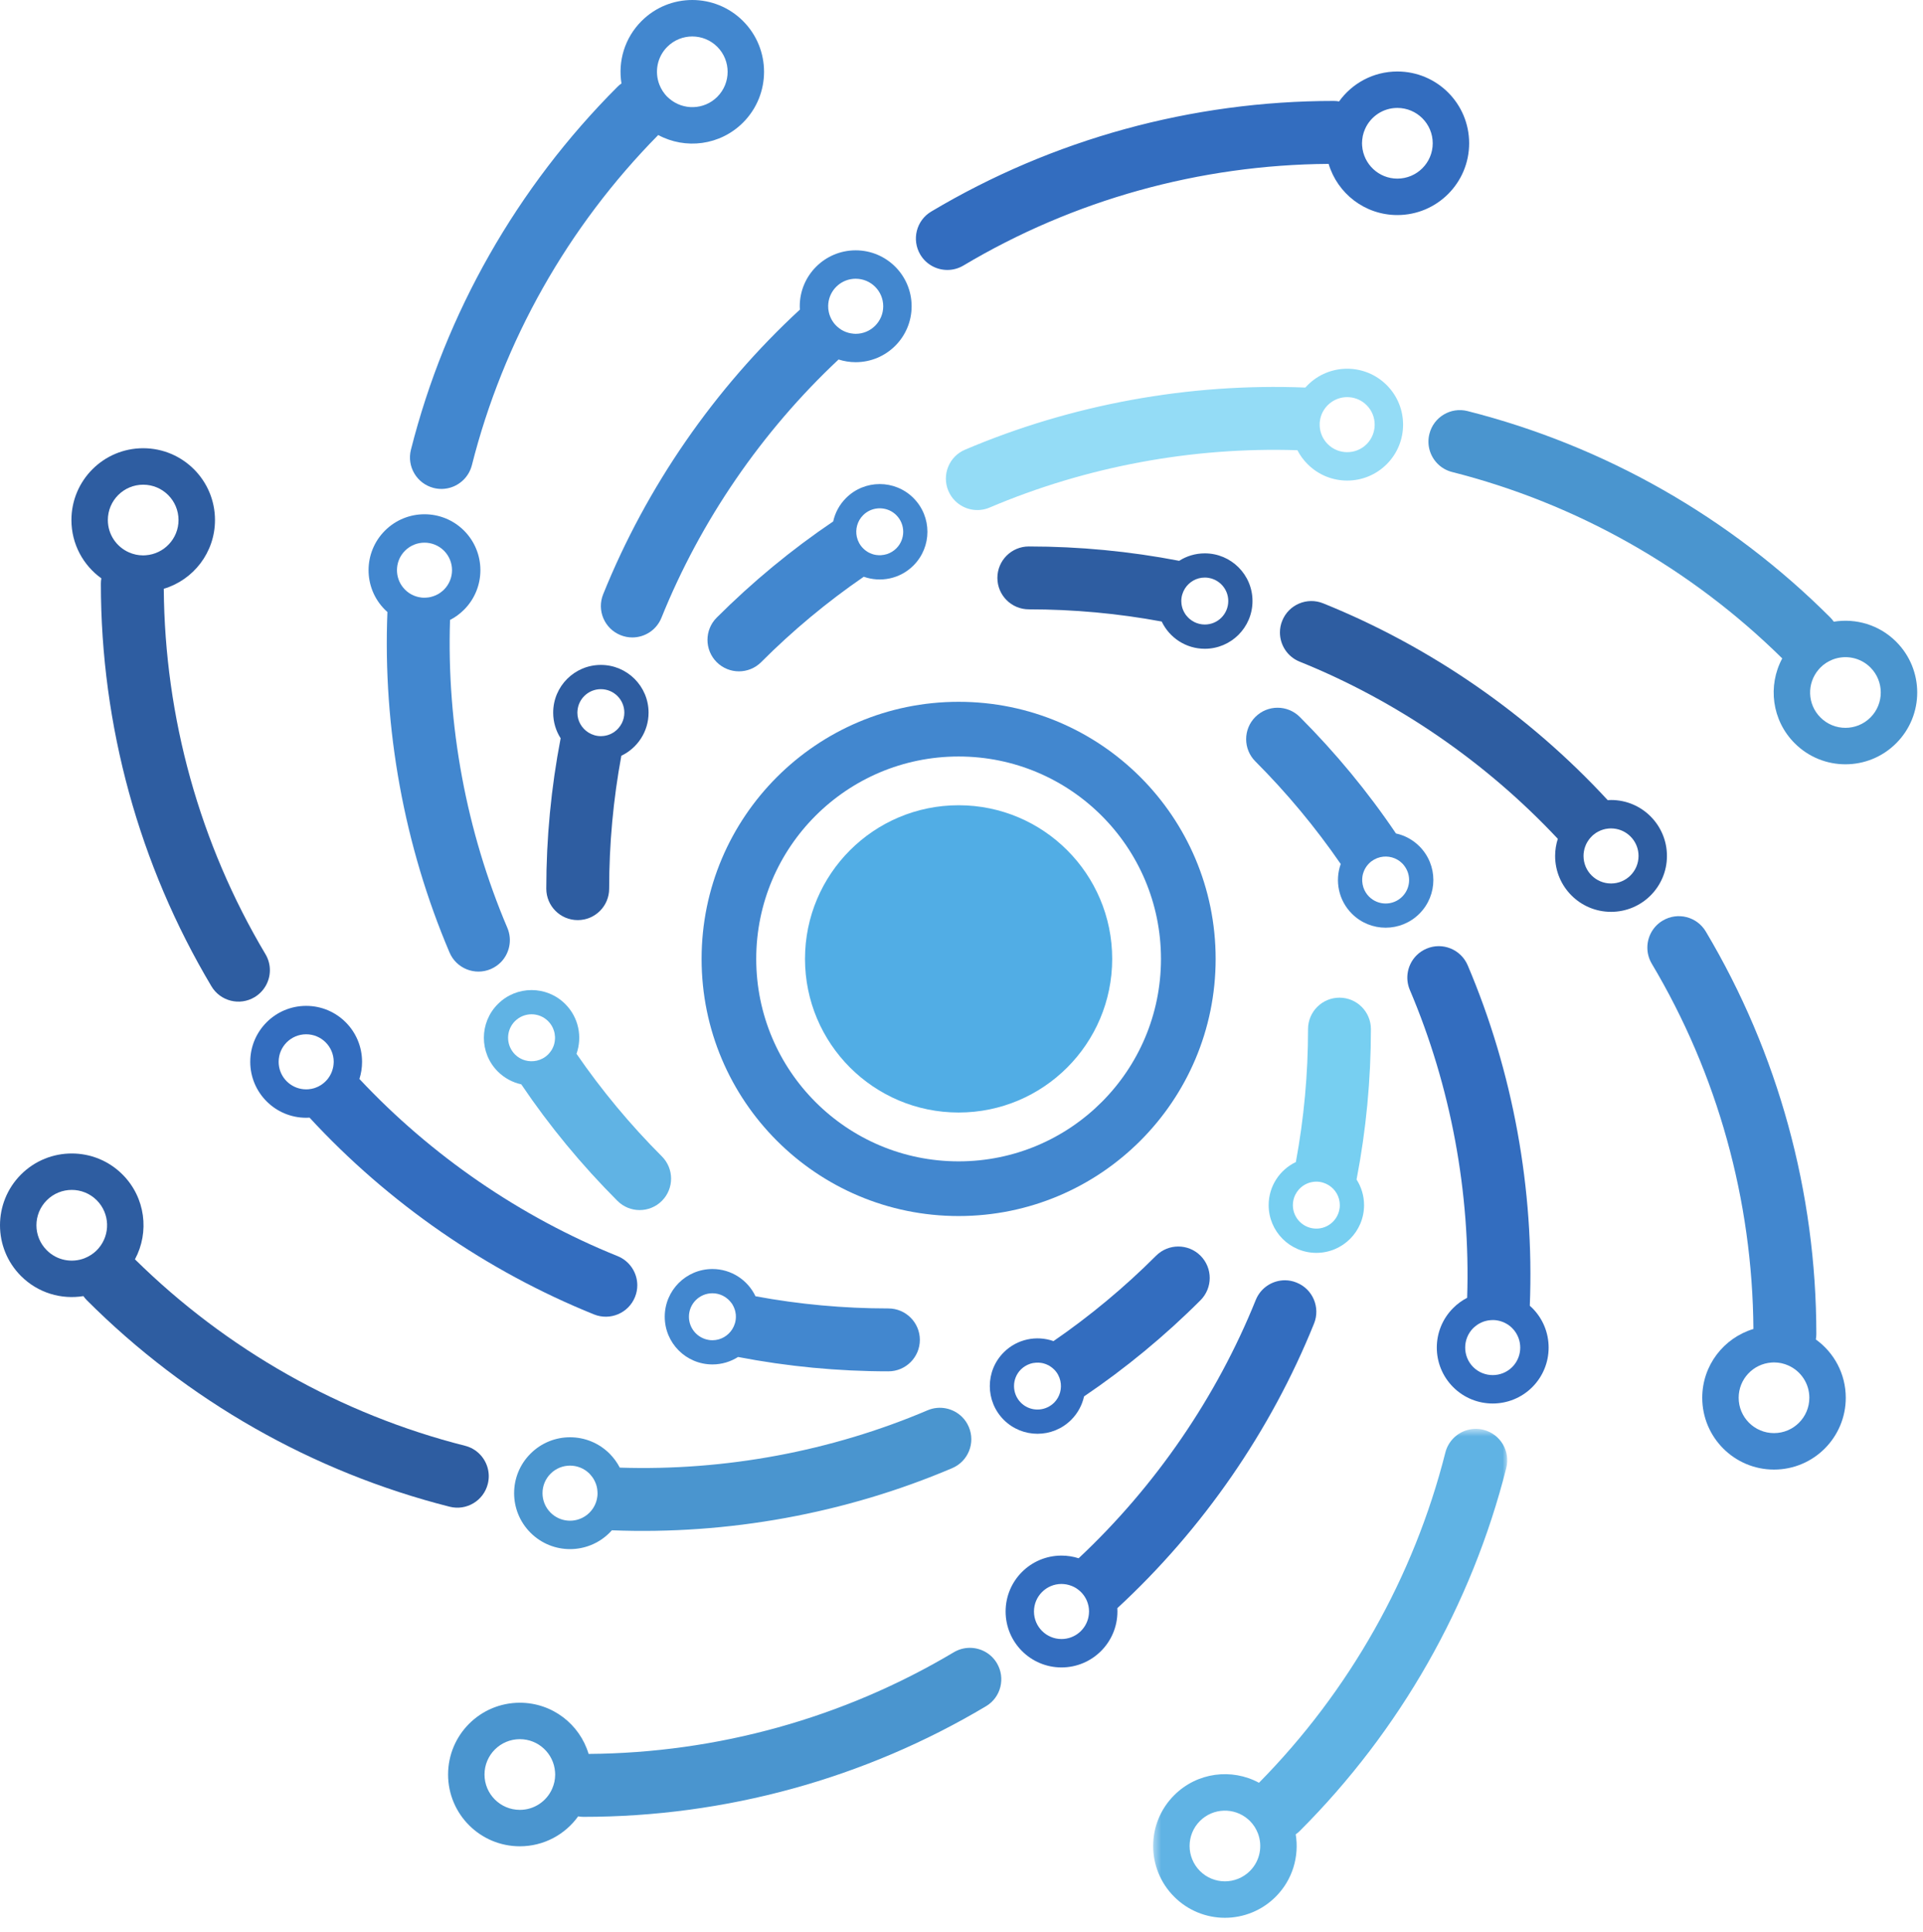 <svg width="231" height="232" viewBox="0 0 231 232" fill="none" xmlns="http://www.w3.org/2000/svg">
<path d="M11.622 144.141C13.206 145.729 13.273 148.245 11.836 149.917C11.768 149.99 11.695 150.073 11.622 150.146C11.518 150.255 11.404 150.354 11.289 150.443L11.247 150.479C11.143 150.557 11.039 150.635 10.93 150.708L10.914 150.714C10.669 150.87 10.419 151 10.154 151.104C8.638 151.693 6.846 151.375 5.622 150.146C3.961 148.49 3.961 145.802 5.622 144.141C7.279 142.484 9.966 142.484 11.622 144.141ZM2.523 153.24C4.565 155.281 7.372 156.083 10.018 155.651C10.138 155.823 10.273 155.984 10.425 156.141C22.487 168.203 37.56 176.776 54.008 180.943C56.034 181.458 58.086 180.229 58.596 178.208C58.935 176.87 58.513 175.521 57.602 174.609C57.138 174.146 56.55 173.797 55.862 173.625C40.935 169.844 27.237 162.104 16.211 151.234C17.971 147.969 17.477 143.807 14.716 141.047C11.352 137.682 5.893 137.682 2.523 141.047C-0.841 144.417 -0.841 149.875 2.523 153.24Z" fill="#2E5DA1"/>
<path d="M70.815 176.978C70.878 177.046 70.935 177.114 70.992 177.181C71.06 177.259 71.122 177.338 71.18 177.421L71.19 177.437C71.242 177.515 71.294 177.593 71.341 177.671L71.357 177.707C71.404 177.78 71.44 177.864 71.477 177.942L71.497 177.989C71.534 178.062 71.565 178.14 71.591 178.218L71.612 178.28C71.638 178.358 71.659 178.431 71.68 178.509C71.685 178.536 71.69 178.556 71.695 178.582C71.711 178.655 71.727 178.728 71.737 178.801C71.742 178.832 71.747 178.858 71.747 178.89C71.758 178.963 71.768 179.03 71.768 179.103C71.773 179.134 71.773 179.166 71.773 179.202C71.779 179.27 71.779 179.338 71.779 179.4C71.779 179.437 71.773 179.478 71.773 179.515C71.768 179.577 71.763 179.64 71.758 179.702C71.753 179.744 71.742 179.786 71.737 179.827C71.732 179.89 71.721 179.947 71.706 180.004C71.701 180.051 71.685 180.093 71.674 180.14C71.659 180.192 71.648 180.249 71.628 180.306C71.617 180.348 71.596 180.395 71.581 180.442C71.565 180.494 71.544 180.546 71.523 180.593C71.503 180.645 71.482 180.692 71.456 180.744C71.435 180.786 71.414 180.832 71.388 180.879C71.362 180.931 71.331 180.978 71.299 181.03C71.273 181.072 71.253 181.114 71.227 181.15C71.19 181.207 71.148 181.259 71.107 181.312C71.081 181.348 71.06 181.379 71.034 181.411C70.971 181.489 70.904 181.562 70.831 181.634L70.815 181.655C70.789 181.681 70.763 181.702 70.737 181.723C70.69 181.77 70.638 181.822 70.586 181.864C70.503 181.931 70.424 181.989 70.341 182.046C69.055 182.931 67.284 182.801 66.138 181.655C64.846 180.364 64.846 178.27 66.138 176.978C67.43 175.687 69.523 175.687 70.815 176.978ZM63.727 184.067C66.346 186.692 70.602 186.692 73.227 184.067C73.32 183.973 73.414 183.874 73.503 183.775C87.456 184.332 101.591 181.754 114.383 176.312C116.299 175.499 117.195 173.28 116.378 171.364C116.18 170.9 115.909 170.499 115.576 170.171C114.518 169.114 112.883 168.744 111.424 169.364C99.852 174.286 87.086 176.661 74.451 176.249C74.138 175.645 73.732 175.077 73.227 174.572C70.602 171.947 66.346 171.947 63.727 174.572C61.102 177.192 61.102 181.442 63.727 184.067Z" fill="#4A95CF"/>
<path d="M122.633 168.452C121.535 167.348 121.535 165.561 122.633 164.462C122.956 164.145 123.331 163.921 123.732 163.785C123.972 163.702 124.222 163.66 124.472 163.645H124.508C124.675 163.634 124.842 163.645 125.008 163.665C125.035 163.665 125.066 163.671 125.092 163.676C125.139 163.681 125.18 163.691 125.227 163.702C125.264 163.712 125.305 163.717 125.342 163.728C125.394 163.743 125.446 163.759 125.493 163.775C125.545 163.79 125.597 163.811 125.654 163.827C125.68 163.842 125.712 163.853 125.743 163.868C125.79 163.889 125.842 163.91 125.889 163.936C125.915 163.947 125.936 163.957 125.962 163.967C126.029 164.009 126.097 164.046 126.165 164.092L126.217 164.129C126.269 164.165 126.321 164.202 126.373 164.243L126.43 164.29C126.498 164.342 126.561 164.4 126.623 164.462C127.014 164.848 127.258 165.322 127.373 165.822C127.581 166.738 127.337 167.738 126.623 168.452C126.561 168.509 126.498 168.566 126.43 168.624C126.368 168.676 126.305 168.723 126.238 168.77C125.139 169.535 123.618 169.431 122.633 168.452ZM120.576 162.405C118.342 164.639 118.342 168.27 120.576 170.509C122.816 172.743 126.441 172.743 128.68 170.509C129.482 169.707 129.993 168.723 130.222 167.697C135.217 164.316 139.92 160.436 144.212 156.145C145.686 154.665 145.686 152.28 144.212 150.801C142.738 149.327 140.347 149.327 138.873 150.801C135.076 154.598 130.936 158.04 126.55 161.056C124.529 160.342 122.191 160.79 120.576 162.405Z" fill="#336DBF"/>
<path d="M21.445 62.453C21.445 64.688 19.71 66.516 17.518 66.682H17.512C17.413 66.688 17.309 66.698 17.2 66.698C17.049 66.698 16.903 66.688 16.752 66.672L16.705 66.667C16.57 66.651 16.439 66.63 16.314 66.604L16.299 66.599C16.018 66.537 15.747 66.448 15.486 66.333C13.997 65.677 12.955 64.188 12.955 62.453C12.955 60.109 14.856 58.208 17.2 58.208C19.544 58.208 21.445 60.109 21.445 62.453ZM8.58 62.453C8.58 65.338 9.997 67.891 12.174 69.453C12.137 69.662 12.117 69.87 12.117 70.088C12.117 87.146 16.71 103.87 25.398 118.443C26.465 120.234 28.783 120.823 30.575 119.755C31.757 119.047 32.419 117.797 32.419 116.51C32.419 115.854 32.247 115.188 31.882 114.578C24.002 101.349 19.788 86.193 19.674 70.708C23.231 69.646 25.825 66.354 25.825 62.453C25.825 57.688 21.96 53.828 17.2 53.828C12.44 53.828 8.58 57.688 8.58 62.453Z" fill="#2E5DA1"/>
<path d="M40.087 127.516C40.087 127.609 40.076 127.698 40.071 127.786C40.066 127.891 40.05 127.984 40.035 128.083L40.029 128.104C40.014 128.198 39.993 128.286 39.967 128.38L39.956 128.417C39.935 128.5 39.904 128.583 39.873 128.667L39.857 128.714C39.826 128.792 39.795 128.87 39.758 128.943L39.727 129C39.696 129.073 39.654 129.141 39.618 129.208C39.602 129.229 39.592 129.25 39.576 129.271C39.535 129.333 39.493 129.401 39.451 129.458C39.435 129.479 39.415 129.505 39.399 129.531C39.352 129.583 39.31 129.641 39.264 129.693C39.243 129.719 39.217 129.74 39.196 129.766C39.149 129.818 39.102 129.865 39.055 129.911C39.029 129.937 38.998 129.964 38.972 129.984C38.925 130.026 38.873 130.068 38.826 130.109C38.795 130.135 38.758 130.156 38.727 130.182C38.675 130.219 38.628 130.255 38.576 130.292C38.54 130.313 38.498 130.333 38.462 130.359C38.415 130.385 38.363 130.417 38.31 130.443C38.269 130.469 38.222 130.484 38.18 130.51C38.128 130.531 38.081 130.552 38.029 130.573C37.982 130.594 37.93 130.609 37.883 130.63C37.831 130.646 37.785 130.667 37.738 130.682C37.68 130.698 37.623 130.708 37.566 130.724C37.519 130.734 37.472 130.75 37.425 130.76C37.363 130.771 37.295 130.781 37.227 130.786C37.191 130.797 37.149 130.802 37.107 130.807C37.008 130.818 36.91 130.818 36.805 130.823H36.779C36.743 130.823 36.712 130.818 36.68 130.818C36.607 130.818 36.54 130.813 36.467 130.807C36.368 130.797 36.269 130.781 36.17 130.766C34.633 130.479 33.472 129.135 33.472 127.516C33.472 125.688 34.951 124.208 36.779 124.208C38.602 124.208 40.087 125.688 40.087 127.516ZM30.061 127.516C30.061 131.224 33.066 134.234 36.779 134.234C36.915 134.234 37.05 134.229 37.185 134.219C46.654 144.484 58.472 152.656 71.363 157.854C73.3 158.63 75.498 157.693 76.279 155.76C76.467 155.297 76.555 154.823 76.555 154.349C76.555 152.859 75.659 151.443 74.191 150.849C62.524 146.146 51.816 138.797 43.175 129.573C43.383 128.922 43.493 128.234 43.493 127.516C43.493 123.807 40.488 120.797 36.779 120.797C33.066 120.797 30.061 123.807 30.061 127.516Z" fill="#336DBF"/>
<path d="M82.758 158.128C82.758 156.57 84.018 155.31 85.581 155.31C86.029 155.31 86.456 155.419 86.836 155.607C87.06 155.721 87.268 155.862 87.456 156.029L87.482 156.055C87.607 156.169 87.721 156.294 87.82 156.424C87.841 156.451 87.857 156.471 87.872 156.492C87.898 156.529 87.924 156.565 87.951 156.602C87.971 156.638 87.992 156.674 88.013 156.706C88.039 156.753 88.065 156.799 88.086 156.846C88.112 156.893 88.138 156.945 88.159 156.992C88.174 157.023 88.185 157.055 88.195 157.086C88.216 157.133 88.237 157.19 88.253 157.237C88.263 157.263 88.268 157.289 88.279 157.315C88.299 157.388 88.32 157.466 88.336 157.544L88.346 157.607C88.362 157.669 88.372 157.732 88.378 157.799C88.383 157.826 88.383 157.846 88.388 157.872C88.393 157.956 88.398 158.039 88.398 158.128C88.398 158.68 88.237 159.19 87.966 159.622C87.466 160.419 86.586 160.951 85.581 160.951C85.492 160.951 85.409 160.945 85.32 160.94C85.242 160.93 85.159 160.919 85.081 160.904C83.763 160.669 82.758 159.518 82.758 158.128ZM85.581 152.398C82.414 152.398 79.852 154.966 79.852 158.128C79.852 161.294 82.414 163.857 85.581 163.857C86.711 163.857 87.768 163.529 88.659 162.961C94.576 164.102 100.643 164.685 106.721 164.685C108.805 164.685 110.497 162.992 110.497 160.909C110.497 158.826 108.805 157.133 106.721 157.133C101.352 157.133 95.992 156.643 90.753 155.669C89.836 153.737 87.862 152.398 85.581 152.398Z" fill="#4287CF"/>
<path d="M86.164 11.626C84.581 13.21 82.06 13.277 80.393 11.835C80.315 11.767 80.232 11.699 80.159 11.626C80.049 11.517 79.951 11.408 79.862 11.293L79.831 11.251C79.747 11.147 79.669 11.043 79.596 10.928L79.591 10.918C79.435 10.673 79.305 10.418 79.206 10.158C78.617 8.637 78.93 6.85 80.159 5.621C81.815 3.965 84.503 3.965 86.164 5.621C87.82 7.283 87.82 9.97 86.164 11.626ZM77.065 2.527C75.023 4.569 74.221 7.376 74.654 10.022C74.482 10.142 74.32 10.277 74.169 10.428C62.107 22.491 53.529 37.559 49.362 54.012C48.852 56.033 50.075 58.085 52.096 58.6C53.435 58.939 54.784 58.517 55.695 57.605C56.159 57.142 56.508 56.548 56.685 55.866C60.461 40.934 68.201 27.236 79.07 16.215C82.336 17.975 86.497 17.48 89.258 14.72C92.622 11.355 92.622 5.892 89.258 2.527C85.888 -0.842 80.43 -0.842 77.065 2.527Z" fill="#4287CF"/>
<path d="M53.331 70.811C53.263 70.879 53.195 70.936 53.128 70.993C53.05 71.061 52.971 71.118 52.893 71.176L52.872 71.191C52.794 71.243 52.716 71.29 52.638 71.342L52.602 71.358C52.529 71.4 52.445 71.441 52.367 71.478L52.32 71.499C52.242 71.535 52.169 71.561 52.091 71.587L52.029 71.608C51.956 71.634 51.878 71.66 51.8 71.676C51.779 71.686 51.753 71.691 51.727 71.697C51.654 71.712 51.581 71.723 51.508 71.738C51.477 71.743 51.45 71.743 51.419 71.749C51.352 71.759 51.279 71.764 51.211 71.769C51.175 71.775 51.143 71.775 51.107 71.775C51.039 71.78 50.977 71.78 50.909 71.78C50.872 71.78 50.831 71.775 50.794 71.775C50.732 71.769 50.669 71.764 50.607 71.759C50.565 71.754 50.523 71.743 50.482 71.738C50.425 71.728 50.362 71.723 50.305 71.707C50.258 71.697 50.216 71.686 50.169 71.676C50.117 71.66 50.06 71.644 50.008 71.629C49.961 71.613 49.914 71.598 49.867 71.582C49.815 71.561 49.763 71.546 49.716 71.525C49.664 71.504 49.617 71.478 49.57 71.457C49.523 71.436 49.477 71.415 49.43 71.389C49.378 71.363 49.331 71.332 49.279 71.301C49.237 71.275 49.195 71.254 49.159 71.228C49.102 71.191 49.05 71.15 48.997 71.108C48.961 71.082 48.93 71.061 48.898 71.035C48.82 70.967 48.747 70.905 48.675 70.832L48.654 70.811C48.628 70.79 48.607 70.764 48.586 70.738C48.539 70.686 48.492 70.634 48.445 70.582C48.383 70.504 48.32 70.426 48.263 70.342C47.383 69.056 47.508 67.28 48.654 66.134C49.945 64.848 52.039 64.848 53.331 66.134C54.622 67.426 54.622 69.519 53.331 70.811ZM46.242 63.723C43.617 66.348 43.617 70.603 46.242 73.223C46.336 73.322 46.435 73.41 46.539 73.499C45.977 87.457 48.555 101.587 53.997 114.379C54.81 116.301 57.029 117.191 58.95 116.379C59.409 116.181 59.81 115.905 60.143 115.577C61.195 114.52 61.565 112.884 60.945 111.426C56.023 99.853 53.648 87.087 54.06 74.452C54.664 74.139 55.232 73.733 55.742 73.223C58.362 70.603 58.362 66.348 55.742 63.723C53.117 61.103 48.867 61.103 46.242 63.723Z" fill="#4287CF"/>
<path d="M61.857 122.635C62.962 121.531 64.748 121.531 65.847 122.635C66.17 122.953 66.394 123.333 66.524 123.734C66.607 123.974 66.654 124.224 66.665 124.474L66.67 124.51C66.675 124.677 66.67 124.844 66.644 125.01C66.644 125.036 66.639 125.068 66.633 125.094C66.628 125.135 66.618 125.182 66.607 125.229C66.602 125.266 66.592 125.302 66.581 125.344C66.566 125.396 66.555 125.443 66.54 125.495C66.519 125.547 66.503 125.599 66.482 125.651C66.472 125.682 66.456 125.714 66.446 125.74C66.425 125.792 66.399 125.839 66.373 125.891C66.363 125.911 66.352 125.938 66.342 125.964C66.305 126.031 66.264 126.099 66.217 126.167L66.186 126.214C66.149 126.271 66.107 126.323 66.066 126.375L66.019 126.432C65.967 126.495 65.909 126.563 65.852 126.625H65.847C65.462 127.01 64.988 127.26 64.488 127.375C63.571 127.583 62.571 127.339 61.857 126.625C61.8 126.563 61.743 126.495 61.685 126.432C61.633 126.37 61.587 126.307 61.54 126.24C60.774 125.141 60.878 123.615 61.857 122.635ZM67.904 120.578C65.67 118.339 62.04 118.339 59.805 120.578C57.566 122.813 57.566 126.443 59.8 128.682C60.602 129.479 61.587 129.995 62.618 130.219C65.993 135.219 69.873 139.917 74.17 144.214C75.644 145.688 78.034 145.688 79.508 144.214C80.982 142.74 80.982 140.349 79.508 138.875C75.712 135.078 72.269 130.938 69.253 126.552C69.967 124.531 69.519 122.193 67.904 120.578Z" fill="#60B3E4"/>
<path d="M167.856 21.451C165.622 21.451 163.794 19.716 163.627 17.523C163.622 17.414 163.611 17.315 163.611 17.206C163.611 17.055 163.622 16.904 163.637 16.758L163.648 16.706C163.663 16.576 163.679 16.445 163.705 16.32L163.71 16.299C163.773 16.023 163.861 15.747 163.976 15.492C164.632 14.003 166.122 12.961 167.856 12.961C170.2 12.961 172.106 14.862 172.106 17.206C172.106 19.549 170.2 21.451 167.856 21.451ZM167.856 8.586C164.971 8.586 162.419 10.003 160.856 12.18C160.648 12.143 160.439 12.122 160.221 12.122C143.163 12.122 126.445 16.716 111.866 25.404C110.075 26.466 109.486 28.784 110.554 30.581C111.262 31.763 112.512 32.419 113.804 32.419C114.46 32.419 115.127 32.247 115.731 31.888C128.96 24.003 144.116 19.789 159.601 19.68C160.663 23.237 163.955 25.826 167.856 25.826C172.622 25.826 176.481 21.966 176.481 17.206C176.481 12.44 172.622 8.586 167.856 8.586Z" fill="#336DBF"/>
<path d="M102.789 40.089C102.701 40.089 102.607 40.078 102.518 40.073C102.419 40.062 102.32 40.047 102.222 40.031H102.201C102.107 40.01 102.018 39.99 101.925 39.969L101.888 39.958C101.805 39.938 101.722 39.906 101.638 39.875L101.591 39.859C101.513 39.828 101.44 39.792 101.362 39.76L101.305 39.729C101.232 39.698 101.164 39.656 101.097 39.62C101.076 39.604 101.055 39.589 101.034 39.578C100.972 39.536 100.909 39.495 100.847 39.448C100.826 39.432 100.8 39.417 100.779 39.396C100.722 39.354 100.664 39.312 100.612 39.26C100.586 39.24 100.565 39.219 100.539 39.198C100.487 39.151 100.44 39.104 100.393 39.052C100.367 39.026 100.341 39 100.32 38.974C100.279 38.922 100.237 38.875 100.195 38.828C100.169 38.792 100.149 38.76 100.123 38.729C100.086 38.677 100.05 38.63 100.018 38.578C99.992 38.542 99.972 38.5 99.945 38.464C99.919 38.411 99.888 38.365 99.862 38.312C99.841 38.271 99.82 38.224 99.8 38.182C99.774 38.13 99.753 38.083 99.732 38.031C99.711 37.984 99.695 37.932 99.675 37.88C99.659 37.833 99.638 37.786 99.623 37.734C99.607 37.682 99.597 37.625 99.581 37.568C99.57 37.521 99.555 37.474 99.55 37.427C99.534 37.365 99.529 37.297 99.518 37.229C99.513 37.188 99.503 37.146 99.498 37.104C99.492 37.01 99.487 36.906 99.487 36.807L99.482 36.781C99.482 36.745 99.487 36.714 99.487 36.677C99.492 36.609 99.492 36.536 99.498 36.469C99.508 36.37 99.524 36.271 99.539 36.172C99.826 34.635 101.169 33.474 102.789 33.474C104.617 33.474 106.097 34.953 106.097 36.781C106.097 38.604 104.617 40.089 102.789 40.089ZM102.789 30.062C99.081 30.062 96.07 33.068 96.07 36.781C96.07 36.917 96.076 37.047 96.086 37.182C85.82 46.656 77.654 58.469 72.456 71.365C71.675 73.297 72.607 75.5 74.544 76.276C75.008 76.463 75.482 76.552 75.956 76.552C77.451 76.552 78.862 75.662 79.456 74.188C84.159 62.526 91.508 51.818 100.732 43.172C101.383 43.38 102.07 43.495 102.789 43.495C106.498 43.495 109.508 40.49 109.508 36.781C109.508 33.068 106.498 30.062 102.789 30.062Z" fill="#4287CF"/>
<path d="M72.18 82.763C73.738 82.763 74.998 84.023 74.998 85.581C74.998 86.034 74.889 86.461 74.701 86.841C74.587 87.065 74.446 87.273 74.279 87.461L74.253 87.487C74.144 87.612 74.019 87.727 73.883 87.826C73.863 87.841 73.837 87.857 73.816 87.878C73.779 87.904 73.743 87.93 73.706 87.956C73.67 87.971 73.633 87.992 73.602 88.013C73.555 88.039 73.514 88.065 73.467 88.091C73.415 88.117 73.363 88.143 73.316 88.164C73.284 88.18 73.253 88.19 73.222 88.201C73.175 88.221 73.123 88.237 73.071 88.258C73.045 88.263 73.019 88.273 72.993 88.284C72.92 88.305 72.842 88.326 72.764 88.341L72.701 88.352C72.639 88.367 72.576 88.372 72.508 88.383C72.482 88.388 72.462 88.388 72.436 88.388C72.352 88.398 72.269 88.404 72.18 88.404C71.628 88.404 71.118 88.242 70.686 87.971C69.889 87.471 69.357 86.591 69.357 85.581C69.357 85.497 69.363 85.409 69.373 85.326C69.378 85.242 69.389 85.164 69.404 85.086C69.639 83.763 70.79 82.763 72.18 82.763ZM77.909 85.581C77.909 82.419 75.342 79.852 72.18 79.852C69.014 79.852 66.451 82.419 66.451 85.581C66.451 86.716 66.779 87.773 67.347 88.659C66.206 94.576 65.623 100.648 65.623 106.721C65.623 108.81 67.316 110.497 69.399 110.497C71.488 110.497 73.175 108.81 73.175 106.721C73.175 101.357 73.67 95.997 74.639 90.758C76.571 89.836 77.909 87.867 77.909 85.581Z" fill="#2E5DA1"/>
<path d="M218.685 86.165C217.096 84.581 217.029 82.066 218.471 80.394C218.539 80.316 218.607 80.238 218.685 80.16C218.789 80.055 218.898 79.956 219.013 79.863L219.055 79.831C219.159 79.748 219.268 79.675 219.378 79.602L219.388 79.592C219.633 79.441 219.888 79.311 220.148 79.206C221.669 78.618 223.461 78.936 224.685 80.16C226.341 81.821 226.341 84.508 224.685 86.165C223.029 87.821 220.341 87.821 218.685 86.165ZM227.779 77.066C225.742 75.029 222.935 74.227 220.284 74.66C220.164 74.488 220.029 74.326 219.878 74.17C207.815 62.108 192.747 53.535 176.294 49.368C174.273 48.852 172.221 50.076 171.711 52.097C171.367 53.436 171.789 54.79 172.7 55.701C173.164 56.165 173.758 56.514 174.44 56.686C189.372 60.467 203.07 68.206 214.091 79.071C212.331 82.342 212.831 86.503 215.586 89.258C218.95 92.628 224.414 92.628 227.779 89.258C231.148 85.894 231.148 80.436 227.779 77.066Z" fill="#4A95CF"/>
<path d="M159.491 53.333C159.424 53.271 159.366 53.203 159.309 53.135C159.247 53.057 159.184 52.979 159.127 52.896L159.111 52.88C159.059 52.802 159.007 52.724 158.965 52.641L158.944 52.609C158.903 52.531 158.861 52.453 158.825 52.375L158.804 52.328C158.773 52.25 158.741 52.172 158.715 52.094L158.694 52.036C158.668 51.958 158.642 51.885 158.627 51.807C158.622 51.781 158.611 51.755 158.606 51.734C158.59 51.661 158.58 51.589 158.569 51.51C158.559 51.484 158.559 51.453 158.554 51.427C158.543 51.354 158.538 51.286 158.533 51.214C158.528 51.182 158.528 51.151 158.528 51.115C158.528 51.047 158.523 50.979 158.528 50.911C158.528 50.875 158.528 50.839 158.528 50.802C158.533 50.734 158.538 50.672 158.549 50.609C158.549 50.573 158.559 50.526 158.564 50.49C158.575 50.427 158.585 50.37 158.595 50.307C158.606 50.266 158.616 50.224 158.627 50.177C158.642 50.125 158.658 50.068 158.674 50.01C158.689 49.969 158.705 49.922 158.72 49.875C158.741 49.823 158.757 49.771 158.778 49.719C158.799 49.672 158.825 49.625 158.845 49.573C158.872 49.531 158.887 49.484 158.913 49.438C158.939 49.385 158.97 49.339 159.002 49.286C159.028 49.245 159.049 49.203 159.08 49.161C159.116 49.109 159.153 49.057 159.194 49.005C159.22 48.969 159.247 48.938 159.267 48.906C159.33 48.828 159.398 48.755 159.47 48.682L159.491 48.661C159.512 48.635 159.538 48.615 159.564 48.594C159.616 48.547 159.663 48.495 159.72 48.453C159.799 48.385 159.877 48.328 159.96 48.271C161.252 47.385 163.023 47.516 164.168 48.661C165.455 49.948 165.455 52.042 164.168 53.339C162.877 54.625 160.783 54.625 159.491 53.333ZM166.58 46.25C163.955 43.625 159.7 43.625 157.08 46.25C156.986 46.344 156.892 46.443 156.804 46.542C142.851 45.984 128.715 48.562 115.924 54.005C114.002 54.818 113.111 57.036 113.924 58.953C114.122 59.417 114.398 59.818 114.731 60.146C115.783 61.203 117.418 61.573 118.877 60.953C130.45 56.031 143.22 53.656 155.851 54.068C156.163 54.672 156.569 55.24 157.08 55.745C159.7 58.37 163.955 58.37 166.58 55.745C169.2 53.125 169.2 48.87 166.58 46.25Z" fill="#94DCF6"/>
<path d="M107.67 61.866C108.774 62.97 108.774 64.757 107.67 65.856C107.352 66.173 106.972 66.397 106.576 66.533C106.331 66.611 106.087 66.658 105.831 66.673H105.8C105.633 66.684 105.462 66.673 105.295 66.652C105.269 66.652 105.238 66.647 105.212 66.642C105.17 66.632 105.123 66.626 105.081 66.616C105.04 66.606 105.003 66.595 104.962 66.59C104.915 66.574 104.863 66.559 104.811 66.543C104.758 66.527 104.706 66.512 104.654 66.486C104.623 66.475 104.597 66.465 104.566 66.449C104.514 66.428 104.467 66.408 104.415 66.382C104.394 66.371 104.368 66.361 104.347 66.35C104.274 66.309 104.206 66.272 104.139 66.225L104.092 66.189C104.035 66.152 103.982 66.116 103.93 66.074L103.873 66.027C103.811 65.975 103.748 65.918 103.686 65.856C103.295 65.465 103.045 64.991 102.93 64.496C102.722 63.579 102.972 62.579 103.686 61.866C103.743 61.803 103.811 61.746 103.873 61.694C103.936 61.642 103.998 61.595 104.066 61.548C105.165 60.783 106.691 60.887 107.67 61.866ZM109.727 67.913C111.967 65.673 111.967 62.048 109.727 59.809C107.493 57.574 103.863 57.574 101.628 59.809C100.826 60.611 100.311 61.595 100.087 62.621C95.092 65.996 90.389 69.882 86.092 74.173C84.618 75.652 84.618 78.038 86.092 79.517C87.571 80.991 89.962 80.991 91.436 79.517C95.227 75.72 99.368 72.277 103.758 69.262C105.774 69.975 108.113 69.527 109.727 67.913Z" fill="#4287CF"/>
<path d="M208.857 167.859C208.857 165.62 210.592 163.792 212.79 163.63C212.894 163.625 212.998 163.614 213.102 163.614C213.253 163.614 213.404 163.625 213.55 163.64L213.602 163.646C213.732 163.661 213.863 163.682 213.988 163.708L214.008 163.713C214.285 163.776 214.561 163.864 214.816 163.979C216.305 164.635 217.347 166.125 217.347 167.859C217.347 170.203 215.446 172.104 213.102 172.104C210.758 172.104 208.857 170.203 208.857 167.859ZM221.722 167.859C221.722 164.974 220.305 162.422 218.128 160.859C218.165 160.651 218.186 160.443 218.186 160.224C218.186 143.167 213.592 126.443 204.91 111.87C203.842 110.073 201.524 109.489 199.732 110.557C198.545 111.26 197.889 112.515 197.889 113.802C197.889 114.458 198.061 115.125 198.42 115.734C206.305 128.963 210.519 144.12 210.628 159.599C207.076 160.667 204.482 163.958 204.482 167.859C204.482 172.62 208.342 176.484 213.102 176.484C217.868 176.484 221.722 172.62 221.722 167.859Z" fill="#4287CF"/>
<path d="M190.221 102.792C190.221 102.698 190.226 102.609 190.231 102.521C190.242 102.417 190.257 102.318 190.273 102.219L190.278 102.198C190.294 102.104 190.314 102.015 190.335 101.927L190.346 101.89C190.372 101.807 190.398 101.724 190.429 101.64L190.45 101.594C190.476 101.515 190.512 101.437 190.544 101.364L190.575 101.307C190.611 101.234 190.648 101.167 190.689 101.099C190.7 101.078 190.715 101.052 190.731 101.036C190.768 100.969 190.809 100.911 190.856 100.849C190.872 100.828 190.887 100.802 190.908 100.776C190.95 100.724 190.997 100.667 191.044 100.614C191.064 100.588 191.085 100.562 191.111 100.542C191.153 100.489 191.2 100.443 191.252 100.396C191.278 100.37 191.304 100.344 191.33 100.318C191.382 100.276 191.429 100.239 191.481 100.198C191.512 100.172 191.544 100.146 191.58 100.125C191.627 100.088 191.674 100.052 191.726 100.015C191.768 99.995 191.804 99.974 191.846 99.948C191.893 99.916 191.939 99.891 191.992 99.864C192.033 99.844 192.08 99.823 192.127 99.802C192.174 99.776 192.221 99.75 192.273 99.729C192.32 99.713 192.372 99.692 192.424 99.677C192.471 99.656 192.518 99.641 192.57 99.625C192.622 99.609 192.679 99.599 192.736 99.583C192.783 99.573 192.83 99.557 192.877 99.547C192.939 99.536 193.007 99.526 193.075 99.521C193.117 99.51 193.158 99.505 193.2 99.5C193.299 99.489 193.398 99.484 193.497 99.484H193.528C193.559 99.484 193.59 99.484 193.627 99.489C193.695 99.489 193.768 99.495 193.835 99.5C193.934 99.51 194.038 99.521 194.132 99.541C195.669 99.828 196.83 101.172 196.83 102.792C196.83 104.62 195.351 106.099 193.528 106.099C191.7 106.099 190.221 104.62 190.221 102.792ZM200.242 102.792C200.242 99.083 197.236 96.073 193.528 96.073C193.393 96.073 193.257 96.078 193.122 96.088C183.648 85.823 171.835 77.651 158.939 72.453C157.007 71.677 154.804 72.609 154.028 74.547C153.84 75.005 153.752 75.484 153.752 75.953C153.752 77.448 154.643 78.864 156.117 79.458C167.783 84.161 178.486 91.51 187.132 100.734C186.924 101.385 186.809 102.073 186.809 102.792C186.809 106.5 189.814 109.505 193.528 109.505C197.236 109.505 200.242 106.5 200.242 102.792Z" fill="#2E5DA1"/>
<path d="M147.545 72.177C147.545 73.74 146.285 75 144.727 75C144.274 75 143.847 74.891 143.467 74.703H143.472C143.243 74.588 143.035 74.448 142.847 74.281L142.821 74.255C142.701 74.141 142.587 74.016 142.482 73.885C142.467 73.859 142.451 73.838 142.43 73.818C142.404 73.776 142.378 73.74 142.357 73.703C142.337 73.672 142.316 73.635 142.295 73.604C142.269 73.557 142.243 73.51 142.217 73.463C142.191 73.417 142.17 73.365 142.144 73.312C142.133 73.287 142.118 73.255 142.107 73.224C142.087 73.172 142.071 73.12 142.05 73.073C142.045 73.047 142.035 73.021 142.024 72.995C142.003 72.922 141.982 72.844 141.967 72.766L141.956 72.708C141.946 72.641 141.936 72.573 141.925 72.51C141.925 72.484 141.92 72.458 141.92 72.438C141.91 72.354 141.904 72.271 141.904 72.182V72.177C141.904 71.63 142.066 71.12 142.337 70.682C142.837 69.891 143.717 69.359 144.727 69.359C144.811 69.359 144.899 69.365 144.982 69.37C145.066 69.38 145.144 69.391 145.222 69.406C146.545 69.641 147.545 70.792 147.545 72.177ZM144.727 77.912C147.889 77.912 150.456 75.344 150.456 72.177C150.456 69.016 147.889 66.453 144.727 66.453C143.592 66.453 142.535 66.781 141.649 67.349C135.732 66.208 129.66 65.625 123.587 65.625C121.498 65.625 119.811 67.318 119.811 69.401C119.811 71.484 121.498 73.177 123.587 73.177C128.951 73.177 134.316 73.667 139.55 74.641C140.472 76.573 142.441 77.912 144.727 77.912Z" fill="#2E5DA1"/>
<mask id="mask0_126_476" style="mask-type:luminance" maskUnits="userSpaceOnUse" x="138" y="171" width="44" height="61">
<path d="M138.471 171.594H181.137V231.156H138.471V171.594Z" fill="white"/>
</mask>
<g mask="url(#mask0_126_476)">
<path d="M144.143 218.684C145.726 217.101 148.247 217.033 149.913 218.47C149.992 218.543 150.07 218.611 150.148 218.684C150.252 218.793 150.351 218.903 150.445 219.017L150.476 219.059C150.559 219.163 150.637 219.267 150.705 219.377L150.715 219.392C150.867 219.637 150.997 219.887 151.101 220.153C151.689 221.674 151.372 223.46 150.148 224.689C148.486 226.345 145.799 226.345 144.143 224.689C142.486 223.028 142.486 220.34 144.143 218.684ZM153.242 227.783C155.283 225.741 156.08 222.934 155.648 220.288C155.82 220.168 155.986 220.033 156.137 219.882C168.2 207.819 176.778 192.746 180.939 176.299C181.455 174.278 180.231 172.22 178.21 171.71C176.872 171.371 175.518 171.793 174.611 172.7C174.143 173.168 173.794 173.762 173.622 174.444C169.84 189.377 162.101 203.069 151.236 214.095C147.965 212.33 143.804 212.83 141.049 215.59C137.679 218.955 137.679 224.413 141.049 227.783C144.413 231.153 149.872 231.153 153.242 227.783Z" fill="#60B3E4"/>
</g>
<path d="M176.97 159.495C177.038 159.428 177.106 159.37 177.174 159.313C177.252 159.245 177.33 159.183 177.413 159.131L177.429 159.115C177.507 159.063 177.585 159.011 177.668 158.964L177.7 158.949C177.778 158.902 177.856 158.865 177.934 158.829L177.981 158.808C178.059 158.771 178.137 158.745 178.215 158.714L178.273 158.693C178.351 158.673 178.424 158.646 178.502 158.631C178.528 158.62 178.554 158.615 178.575 158.61C178.648 158.594 178.72 158.579 178.799 158.568C178.825 158.563 178.856 158.563 178.882 158.558C178.955 158.548 179.023 158.542 179.095 158.537C179.127 158.532 179.163 158.532 179.194 158.532C179.262 158.527 179.33 158.527 179.398 158.527C179.434 158.527 179.47 158.532 179.507 158.532C179.575 158.537 179.637 158.542 179.7 158.548C179.741 158.553 179.783 158.563 179.825 158.568C179.882 158.579 179.939 158.584 180.002 158.6C180.043 158.61 180.09 158.62 180.132 158.631C180.184 158.646 180.241 158.657 180.299 158.678C180.345 158.693 180.387 158.709 180.434 158.725C180.486 158.745 180.538 158.761 180.59 158.782C180.637 158.803 180.689 158.824 180.736 158.85C180.783 158.87 180.825 158.891 180.871 158.917C180.924 158.943 180.97 158.975 181.023 159.006C181.064 159.032 181.106 159.053 181.148 159.079C181.2 159.115 181.257 159.157 181.309 159.199C181.34 159.225 181.371 159.245 181.408 159.271C181.481 159.334 181.559 159.402 181.632 159.475L181.653 159.495C181.674 159.516 181.694 159.542 181.715 159.568C181.767 159.62 181.814 159.667 181.861 159.725C181.924 159.803 181.981 159.881 182.038 159.964C182.924 161.251 182.793 163.027 181.653 164.173C180.361 165.459 178.267 165.459 176.97 164.173C175.684 162.881 175.684 160.787 176.97 159.495ZM184.064 166.584C186.684 163.959 186.684 159.704 184.064 157.084C183.965 156.985 183.866 156.896 183.767 156.808C184.325 142.85 181.746 128.719 176.309 115.928C175.491 114.006 173.273 113.11 171.356 113.928C170.892 114.126 170.496 114.396 170.163 114.73C169.106 115.787 168.736 117.417 169.356 118.881C174.278 130.454 176.653 143.219 176.241 155.855C175.637 156.167 175.069 156.574 174.564 157.084C171.939 159.704 171.939 163.959 174.564 166.584C177.184 169.204 181.439 169.204 184.064 166.584Z" fill="#336DBF"/>
<path d="M168.445 107.676C167.346 108.78 165.559 108.78 164.455 107.676C164.137 107.358 163.913 106.978 163.778 106.577C163.7 106.337 163.653 106.087 163.637 105.837V105.801C163.627 105.634 163.637 105.467 163.658 105.301C163.663 105.275 163.669 105.243 163.669 105.217C163.679 105.171 163.684 105.129 163.695 105.082C163.705 105.046 163.715 105.004 163.721 104.967C163.736 104.915 163.752 104.868 163.768 104.816C163.783 104.764 163.804 104.712 163.825 104.66C163.835 104.629 163.846 104.598 163.861 104.566C163.882 104.52 163.903 104.473 163.929 104.421C163.939 104.4 163.95 104.374 163.965 104.348C164.002 104.28 164.044 104.212 164.085 104.145L164.122 104.092C164.158 104.04 164.195 103.988 164.236 103.936L164.283 103.879C164.335 103.811 164.393 103.749 164.455 103.686C164.846 103.301 165.32 103.051 165.814 102.936C166.731 102.728 167.731 102.973 168.445 103.686C168.507 103.749 168.564 103.811 168.617 103.879C168.669 103.941 168.715 104.004 168.762 104.072C169.533 105.171 169.424 106.697 168.445 107.676ZM162.398 109.733C164.637 111.967 168.262 111.967 170.502 109.733C172.742 107.493 172.742 103.868 170.502 101.629C169.7 100.832 168.721 100.316 167.689 100.092C164.314 95.092 160.429 90.394 156.137 86.098C154.658 84.624 152.273 84.624 150.799 86.098C149.325 87.572 149.325 89.962 150.799 91.436C154.59 95.233 158.033 99.374 161.054 103.759C160.335 105.78 160.783 108.118 162.398 109.733Z" fill="#4287CF"/>
<path d="M62.446 208.859C64.686 208.859 66.514 210.594 66.675 212.786C66.68 212.896 66.691 212.995 66.691 213.104C66.691 213.255 66.68 213.406 66.665 213.552L66.659 213.599C66.644 213.734 66.623 213.865 66.597 213.99L66.592 214.01C66.529 214.286 66.441 214.563 66.326 214.818C65.67 216.307 64.18 217.349 62.446 217.349C60.102 217.349 58.201 215.448 58.201 213.104C58.201 210.76 60.102 208.859 62.446 208.859ZM62.446 221.724C65.331 221.724 67.883 220.307 69.451 218.13C69.654 218.167 69.868 218.188 70.081 218.188C87.139 218.188 103.863 213.594 118.441 204.906C120.232 203.844 120.816 201.521 119.748 199.729C119.045 198.547 117.79 197.891 116.503 197.891C115.847 197.891 115.18 198.063 114.576 198.422C101.342 206.307 86.186 210.521 70.706 210.63C69.644 207.073 66.347 204.484 62.446 204.484C57.685 204.484 53.826 208.344 53.826 213.104C53.826 217.865 57.685 221.724 62.446 221.724Z" fill="#4A95CF"/>
<path d="M127.512 190.219C127.606 190.219 127.695 190.229 127.788 190.234C127.887 190.245 127.986 190.255 128.085 190.271L128.106 190.276C128.2 190.292 128.288 190.313 128.377 190.339L128.413 190.349C128.502 190.37 128.58 190.401 128.663 190.432L128.715 190.448C128.788 190.479 128.867 190.51 128.939 190.547L128.997 190.573C129.07 190.609 129.137 190.651 129.205 190.688C129.226 190.703 129.247 190.719 129.273 190.729C129.335 190.771 129.398 190.813 129.455 190.854C129.481 190.87 129.502 190.891 129.528 190.911C129.58 190.953 129.637 190.995 129.689 191.042C129.715 191.063 129.742 191.089 129.768 191.109C129.814 191.156 129.861 191.203 129.908 191.25C129.934 191.281 129.96 191.307 129.986 191.333C130.028 191.38 130.07 191.432 130.106 191.479C130.132 191.516 130.158 191.547 130.184 191.578C130.221 191.63 130.252 191.677 130.288 191.729C130.309 191.766 130.335 191.807 130.356 191.844C130.387 191.891 130.413 191.943 130.445 191.995C130.465 192.036 130.486 192.083 130.507 192.125C130.528 192.177 130.554 192.224 130.575 192.276C130.596 192.323 130.611 192.375 130.627 192.422C130.648 192.474 130.663 192.521 130.679 192.573C130.695 192.625 130.71 192.682 130.721 192.74C130.731 192.786 130.747 192.833 130.757 192.88C130.768 192.943 130.778 193.01 130.788 193.078C130.794 193.12 130.799 193.161 130.804 193.198C130.814 193.297 130.82 193.401 130.82 193.5V193.526C130.82 193.563 130.82 193.594 130.814 193.63C130.814 193.698 130.809 193.766 130.804 193.833C130.794 193.938 130.783 194.036 130.762 194.135C130.476 195.672 129.132 196.833 127.512 196.833C125.689 196.833 124.205 195.354 124.205 193.526C124.205 191.703 125.689 190.219 127.512 190.219ZM127.512 200.245C131.221 200.245 134.231 197.234 134.231 193.526C134.231 193.391 134.226 193.255 134.221 193.125C144.481 183.651 152.653 171.833 157.851 158.943C158.627 157.01 157.695 154.807 155.757 154.031C155.299 153.839 154.82 153.75 154.351 153.75C152.856 153.75 151.439 154.646 150.846 156.12C146.143 167.781 138.794 178.49 129.57 187.135C128.924 186.927 128.231 186.813 127.512 186.813C123.804 186.813 120.799 189.818 120.799 193.526C120.799 197.234 123.804 200.245 127.512 200.245Z" fill="#336DBF"/>
<path d="M158.128 147.547C156.57 147.547 155.305 146.286 155.305 144.729C155.305 144.276 155.414 143.849 155.602 143.469V143.474C155.716 143.245 155.857 143.036 156.023 142.849L156.049 142.823C156.164 142.698 156.289 142.583 156.419 142.484C156.445 142.464 156.466 142.448 156.492 142.432C156.529 142.406 156.565 142.38 156.602 142.354C156.633 142.333 156.669 142.313 156.701 142.297C156.747 142.271 156.794 142.24 156.841 142.219C156.893 142.193 156.94 142.167 156.992 142.146C157.023 142.13 157.049 142.12 157.081 142.109C157.133 142.089 157.185 142.068 157.232 142.052C157.258 142.047 157.284 142.036 157.31 142.026C157.383 142.005 157.461 141.984 157.539 141.969L157.602 141.958C157.669 141.943 157.732 141.938 157.799 141.927C157.82 141.922 157.846 141.922 157.872 141.917C157.951 141.911 158.039 141.906 158.122 141.906H158.128C158.674 141.906 159.185 142.068 159.622 142.339C160.419 142.839 160.945 143.719 160.945 144.729C160.945 144.813 160.94 144.896 160.935 144.984C160.924 145.068 160.914 145.146 160.898 145.224C160.669 146.542 159.513 147.547 158.128 147.547ZM152.398 144.729C152.398 147.891 154.961 150.458 158.128 150.458C161.289 150.458 163.857 147.891 163.857 144.729C163.857 143.594 163.523 142.536 162.956 141.651C164.102 135.729 164.68 129.661 164.68 123.589C164.68 121.5 162.987 119.812 160.904 119.812C158.82 119.812 157.128 121.5 157.128 123.589C157.128 128.953 156.638 134.313 155.664 139.552C153.732 140.474 152.398 142.443 152.398 144.729Z" fill="#77CFF1"/>
<path d="M115.154 139.469C101.727 139.469 90.842 128.583 90.842 115.156C90.842 101.734 101.727 90.849 115.154 90.849C128.581 90.849 139.462 101.734 139.462 115.156C139.462 128.583 128.581 139.469 115.154 139.469ZM115.154 84.281C98.102 84.281 84.279 98.104 84.279 115.156C84.279 132.214 98.102 146.036 115.154 146.036C132.206 146.036 146.029 132.214 146.029 115.156C146.029 98.104 132.206 84.281 115.154 84.281Z" fill="#4287CF"/>
<path d="M133.602 115.151C133.602 125.344 125.342 133.604 115.154 133.604C104.962 133.604 96.701 125.344 96.701 115.151C96.701 104.964 104.962 96.703 115.154 96.703C125.342 96.703 133.602 104.964 133.602 115.151Z" fill="#51ADE5"/>
</svg>
